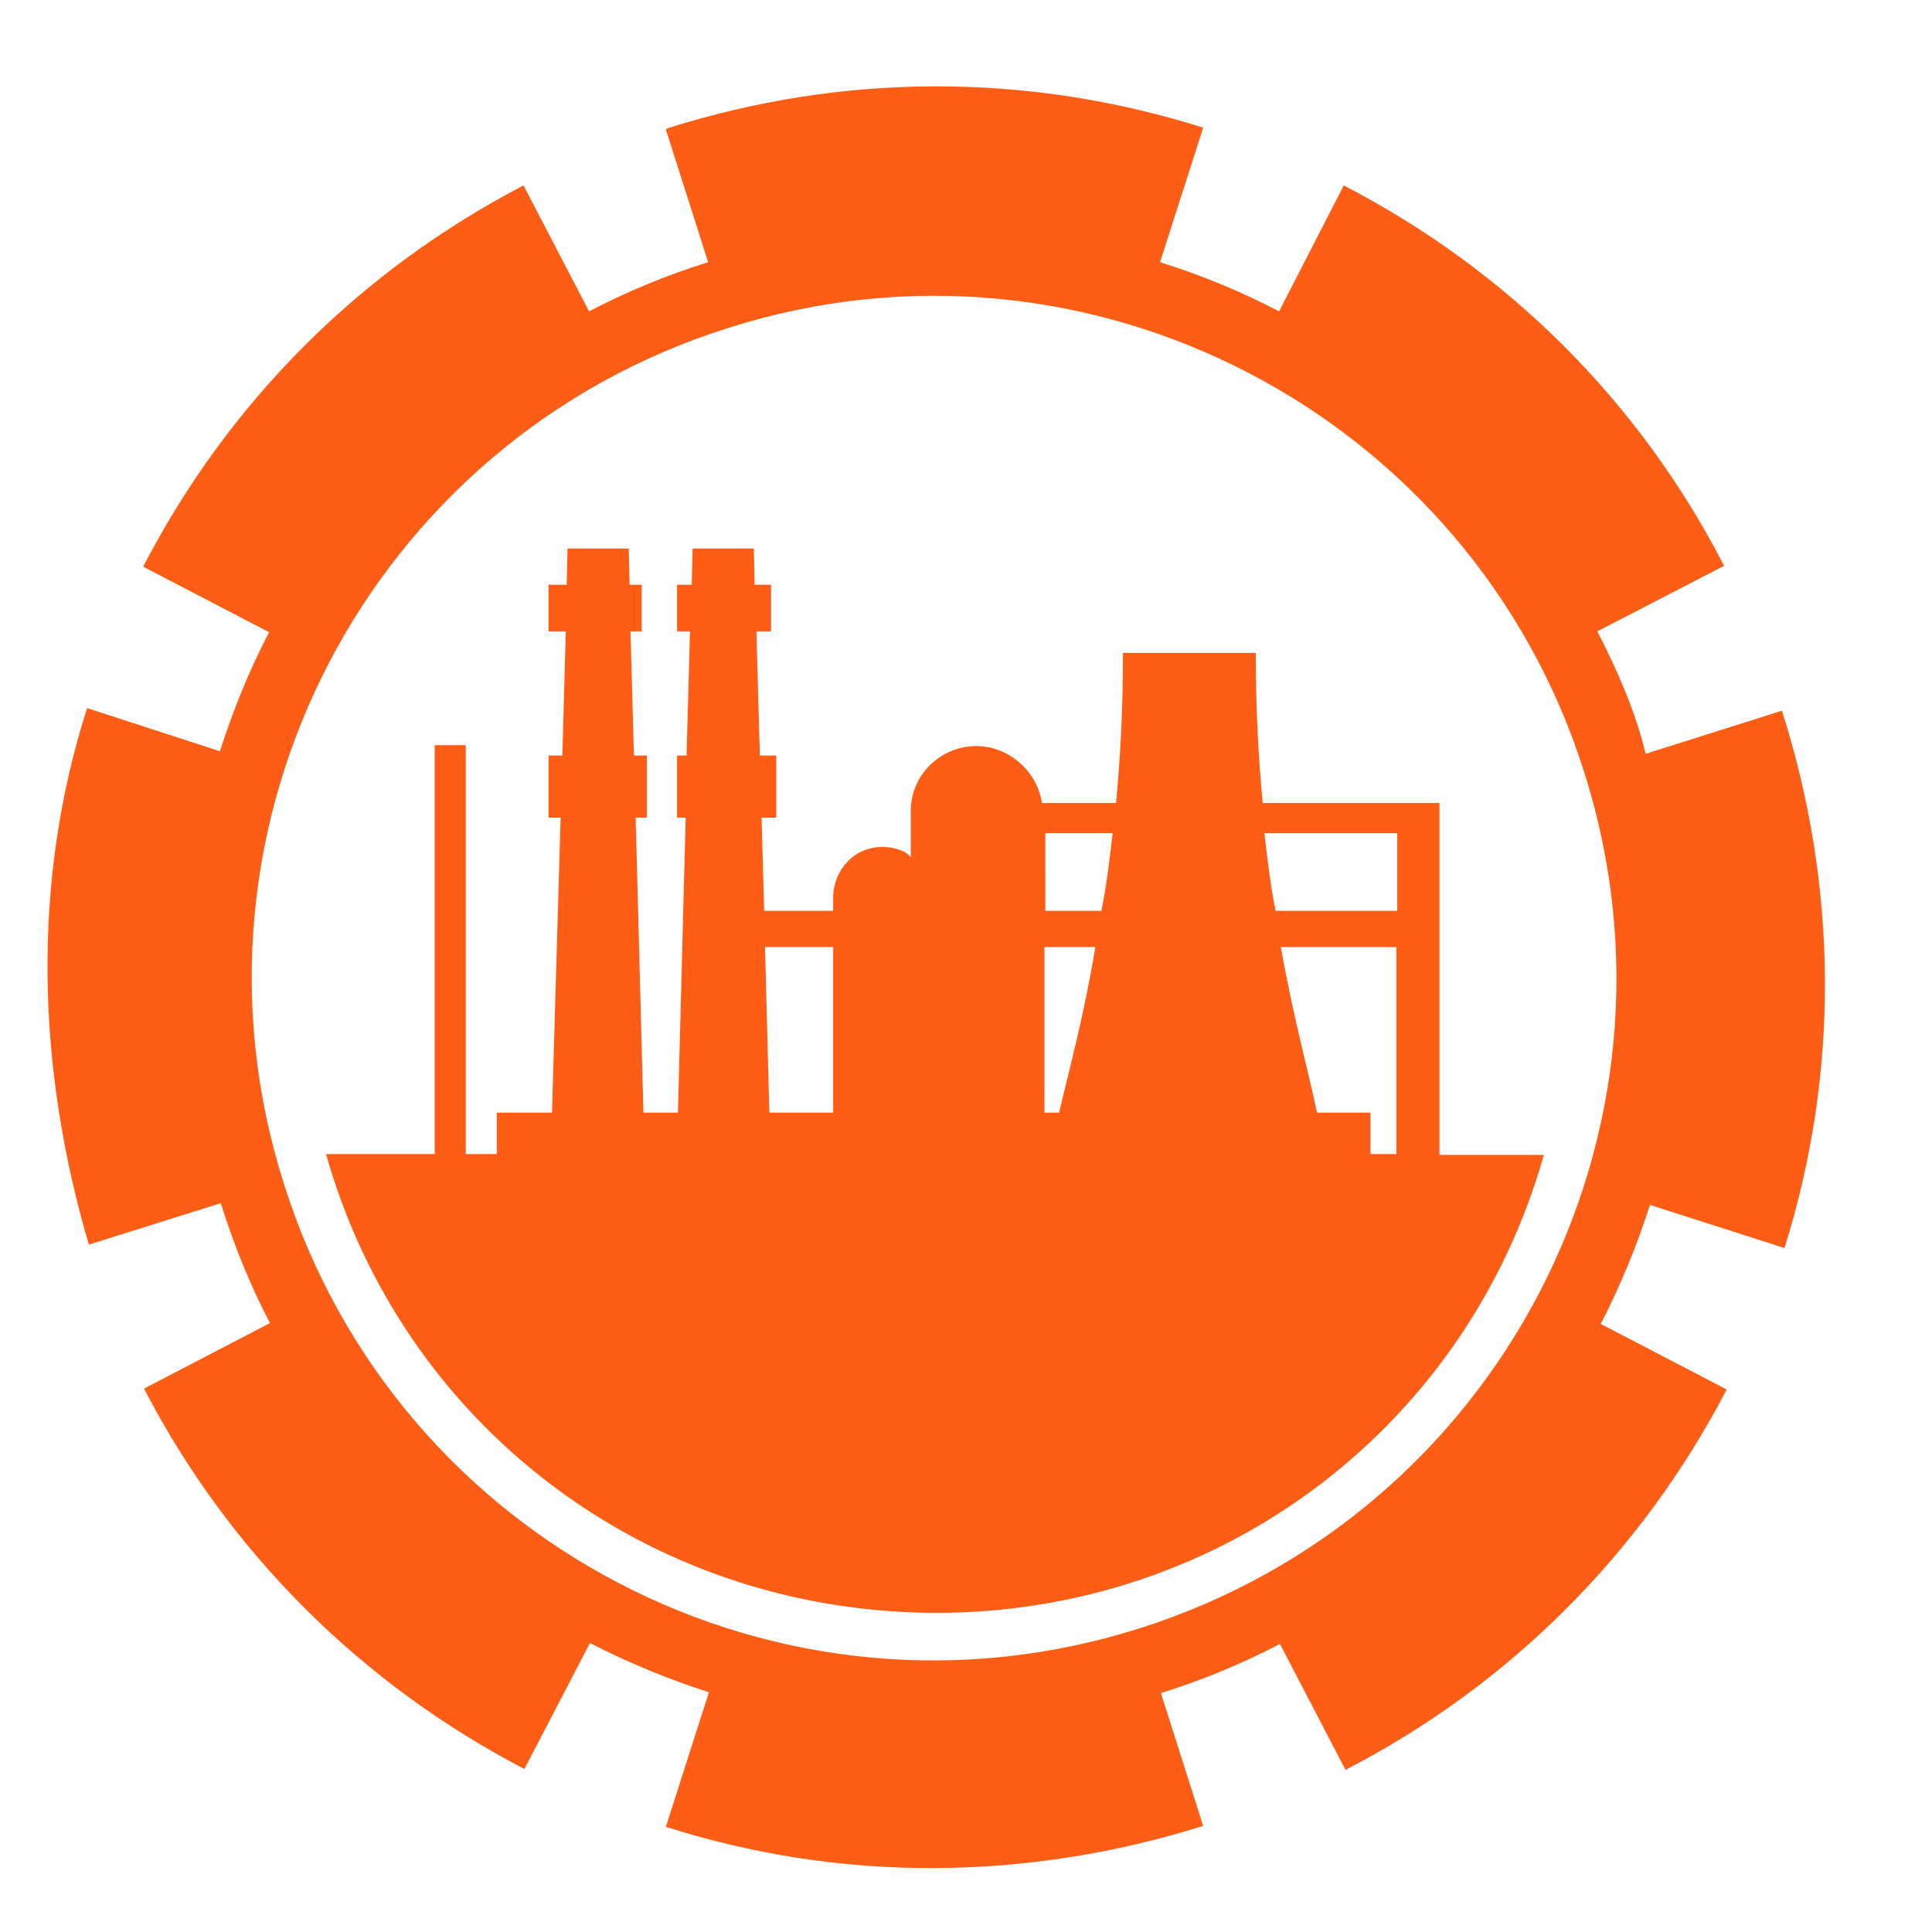 <svg xmlns="http://www.w3.org/2000/svg" xmlns:xlink="http://www.w3.org/1999/xlink" x="0px" y="0px" viewBox="0 0 224 224" style="enable-background:new 0 0 224 224;" xml:space="preserve"><style type="text/css">	.st0{fill:#FD5D14;}</style><g id="Background"></g><g id="Objects">	<g>		<path class="st0" d="M206.7,82.3L206.7,82.3C206.7,82.3,206.7,82.3,206.7,82.3L206.7,82.3z M190.8,87.4l15.8-5   c6.5,20.4,6.7,41.9,0.3,62.3l-15.6-5c-1.5,4.7-3.4,9.3-5.7,13.8l14.6,7.6c-9.9,19-25.2,34.3-44.2,44.1l-7.6-14.6   c-4.4,2.3-9,4.2-13.8,5.7l4.9,15.4l0,0c-20.4,6.4-42,6.6-62.3,0.1l5-15.6c-4.7-1.5-9.3-3.4-13.8-5.7l-7.6,14.6   c-19-9.9-34.3-25.2-44.1-44.1l14.6-7.6c-2.3-4.4-4.2-9.1-5.7-13.9l-15.3,4.8v0c-6-20.4-6.7-41.9-0.2-62.2l15.4,5   c1.5-4.7,3.4-9.4,5.7-13.8l-14.6-7.6c9.9-19.1,25.1-34.3,44.1-44.2l7.6,14.6c4.4-2.3,9-4.2,13.8-5.7L77.2,15l0.1,0l0-0.1   c20.5-6.5,41.9-6.5,62.2-0.1l-5,15.6c4.8,1.5,9.4,3.4,13.8,5.7l7.5-14.6c19.1,9.9,34.3,25.1,44.1,44.1l-14.7,7.6   C187.5,77.7,189.6,82.4,190.8,87.4C190.8,87.4,190.8,87.4,190.8,87.4z M183.7,89.6c-13.1-41.6-57.6-64.8-99.2-51.6   c-41.7,13.1-64.8,57.6-51.6,99.2c13.1,41.7,57.6,64.8,99.2,51.6C173.8,175.6,196.9,131.2,183.7,89.6z M37.8,133.8h12.6V86.4H54   v47.4h3.6V129H64L65,94.8h-1.4v-7.2h1.6l0.4-14.4h-2v-5.4h2.1l0.1-4.2h7.1l0.1,4.2h1.4v5.4h-1.3l0.4,14.4H75v7.2h-1.3l0.9,34.2h4   l0.9-34.2h-1v-7.2h1.1l0.4-14.4h-1.5v-5.4h1.7l0.1-4.2h7.1l0.1,4.2h1.9v5.4h-1.7l0.4,14.4H90v7.2h-1.7l0.3,10.8h8v-1.5   c0-3.2,2.4-5.9,5.7-5.9c1.3,0,2.7,0.4,3.3,1.2V94c0-4.2,3.5-7.5,7.6-7.5c3.8,0,7.1,3,7.6,6.6h8.6c0.5-5.4,0.8-10.8,0.8-17.4   c2.5,0,4.4,0,5.8,0c0,0,0,0,0,0c3,0,3.7,0,3.8,0c0,0,0,0,0,0c1.4,0,3.2,0,5.8,0c0,6.6,0.3,12,0.8,17.4h16h1.4h3.1v40.8h12.1   c-8.8,31.2-37,53.1-70.5,53.1C74.8,186.9,46.6,165,37.8,133.8z M162,109.8h-13.5c1.5,8.4,3.2,14.4,4.2,19.2h6.2v4.8h3V109.8z    M146.6,96.6c0.4,3.6,0.8,6.6,1.3,9H162v-9H146.6z M121.2,105.6h6.5c0.5-2.4,0.9-5.4,1.3-9h-7.8V105.6z M121.2,129h1.6   c1.1-4.8,2.8-10.8,4.2-19.2h-5.9V129z M88.7,109.8l0.5,19.2h7.4v-19.2H88.7z"></path>	</g></g></svg>